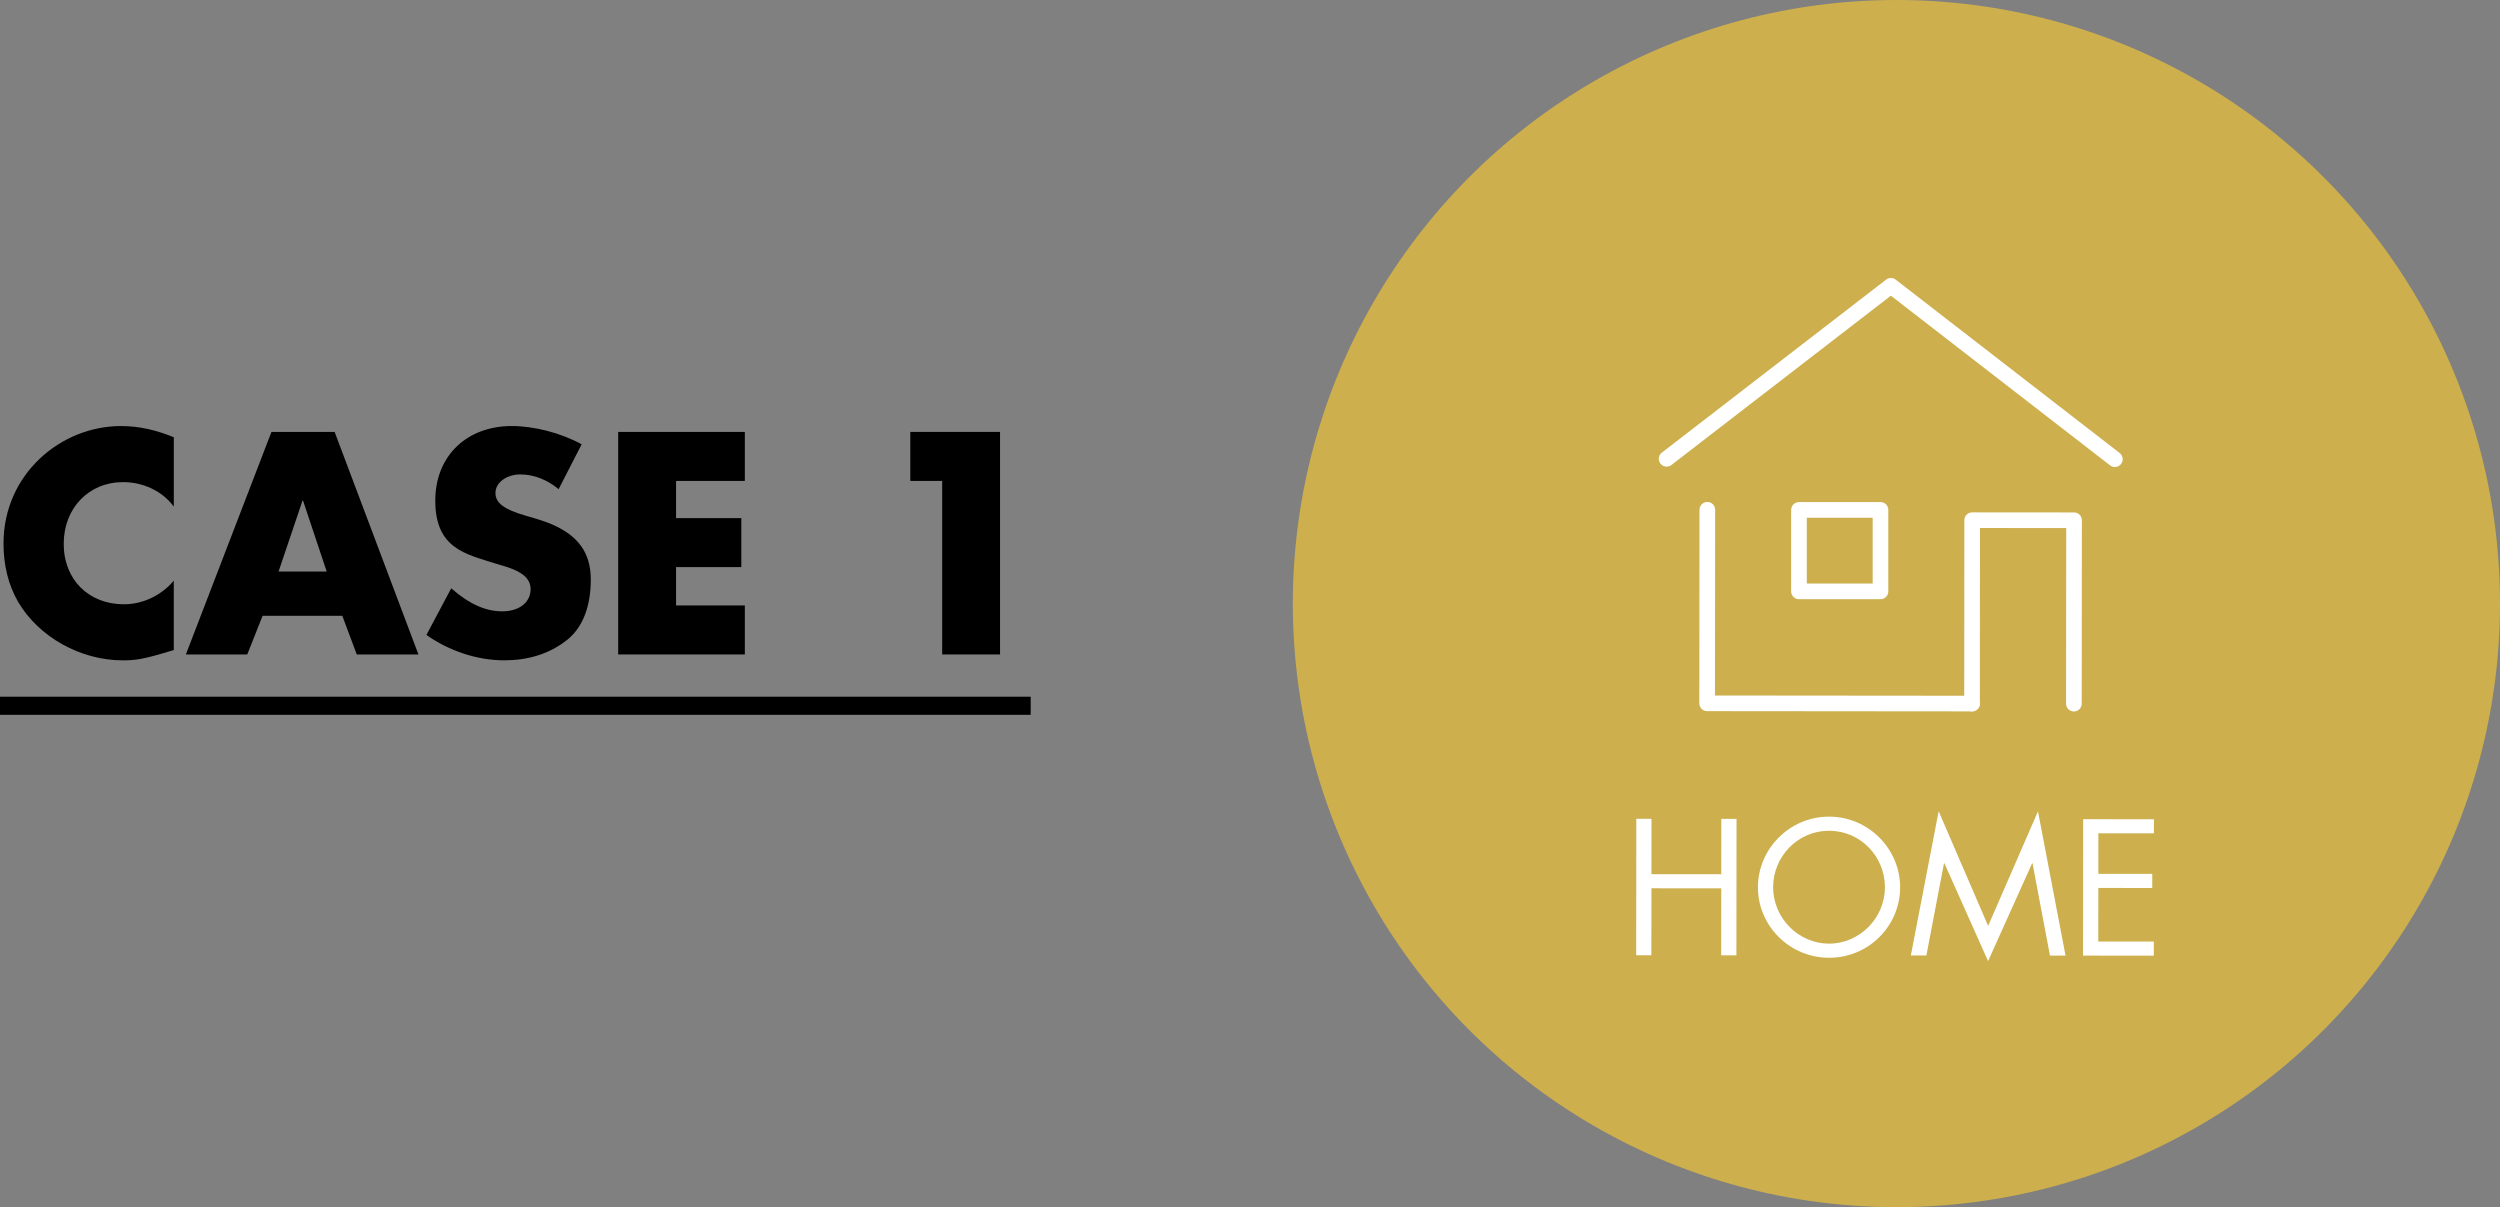 <?xml version="1.0" encoding="UTF-8"?><svg id="_レイヤー_2" xmlns="http://www.w3.org/2000/svg" width="93.193" height="45" viewBox="0 0 93.193 45"><rect x="0" y="0" width="93.193" height="45" fill="#808080" stroke="none"/><g id="text"><circle cx="70.693" cy="22.5" r="22.5" fill="#cdaf4d"/><g id="_レイヤー_2-2"><g id="Rectangle"><rect id="rect" x="60.195" y="8.889" width="20.57" height="20.57" fill="none"/></g><g id="icon_data"><polyline points="62.127 17.103 70.487 10.654 78.836 17.117" fill="none" stroke="#fff" stroke-linecap="round" stroke-linejoin="round" stroke-width=".583"/><polyline points="63.644 19.003 63.638 26.218 73.512 26.227" fill="none" stroke="#fff" stroke-linecap="round" stroke-linejoin="round" stroke-width=".583"/><rect x="67.061" y="19.007" width="3.038" height="3.038" fill="none" stroke="#fff" stroke-linecap="round" stroke-linejoin="round" stroke-width=".583"/><polyline points="73.512 26.227 73.517 19.391 77.315 19.394 77.309 26.23" fill="none" stroke="#fff" stroke-linecap="round" stroke-linejoin="round" stroke-width=".583"/></g></g><path d="M61.563,30.523l-.002,2.064,2.603.002.002-2.064h.567s-.005,5.086-.005,5.086h-.567s.003-2.496.003-2.496l-2.603-.002-.003,2.496h-.566s.005-5.086.005-5.086h.566Z" fill="#fff"/><path d="M68.179,35.702c-1.464,0-2.65-1.189-2.648-2.625,0-1.437,1.183-2.636,2.653-2.635,1.47.001,2.649,1.203,2.648,2.64-.002,1.423-1.163,2.623-2.653,2.621ZM70.265,33.074c0-1.133-.896-2.105-2.09-2.106-1.153,0-2.077.957-2.078,2.103s.941,2.104,2.082,2.105c1.153,0,2.085-.962,2.086-2.102Z" fill="#fff"/><path d="M72.268,30.242l1.844,4.271,1.858-4.268,1.027,5.376h-.58s-.651-3.44-.651-3.44h-.014l-1.642,3.647-1.629-3.649h-.014l-.657,3.439h-.58s1.037-5.375,1.037-5.375Z" fill="#fff"/><path d="M80.292,30.539v.526s-2.071-.002-2.071-.002v1.511s2.009.002,2.009.002v.526l-2.01-.002-.002,1.997,2.07.002v.526s-2.638-.002-2.638-.002l.005-5.085,2.637.002Z" fill="#fff"/><path d="M6.479,18.885c-.429-.583-1.144-.913-1.893-.913-1.275,0-2.211.968-2.211,2.299,0,1.353.946,2.255,2.244,2.255.693,0,1.387-.319,1.859-.88v2.585c-1.111.341-1.397.385-1.903.385-1.573,0-3.135-.869-3.905-2.189-.352-.616-.539-1.342-.539-2.167,0-2.585,2.134-4.378,4.379-4.378.692,0,1.32.154,1.969.418v2.585Z"/><path d="M12.474,16.101l3.124,8.295h-2.299l-.539-1.441h-2.971l-.572,1.441h-2.288l3.19-8.295h2.354ZM10.384,21.305h1.794l-.881-2.641h-.021l-.892,2.641Z"/><path d="M21.682,16.563l-.858,1.672c-.407-.341-.913-.55-1.431-.55-.483,0-.924.286-.924.693,0,.374.33.616,1.133.847.419.121.804.231,1.134.396.792.385,1.287.968,1.287,1.98,0,1.023-.309,1.782-.858,2.233-.693.561-1.518.781-2.365.781-1.023,0-2.058-.352-2.904-.946l.924-1.738c.693.605,1.299.858,1.903.858.616,0,1.057-.319,1.057-.836,0-.616-.836-.803-1.31-.946-1.1-.352-2.244-.55-2.244-2.343,0-1.694,1.199-2.783,2.85-2.783.825,0,1.826.253,2.607.682Z"/><path d="M27.765,16.101v1.827h-2.563v1.386h2.432v1.826h-2.432v1.43h2.563v1.826h-4.72v-8.295h4.72Z"/><path d="M37.279,16.101v8.295h-2.157v-6.469h-1.188v-1.827h3.345Z"/><line x1="38.421" y1="26.309" y2="26.309" fill="none" stroke="#000" stroke-miterlimit="10" stroke-width=".675"/></g></svg>
